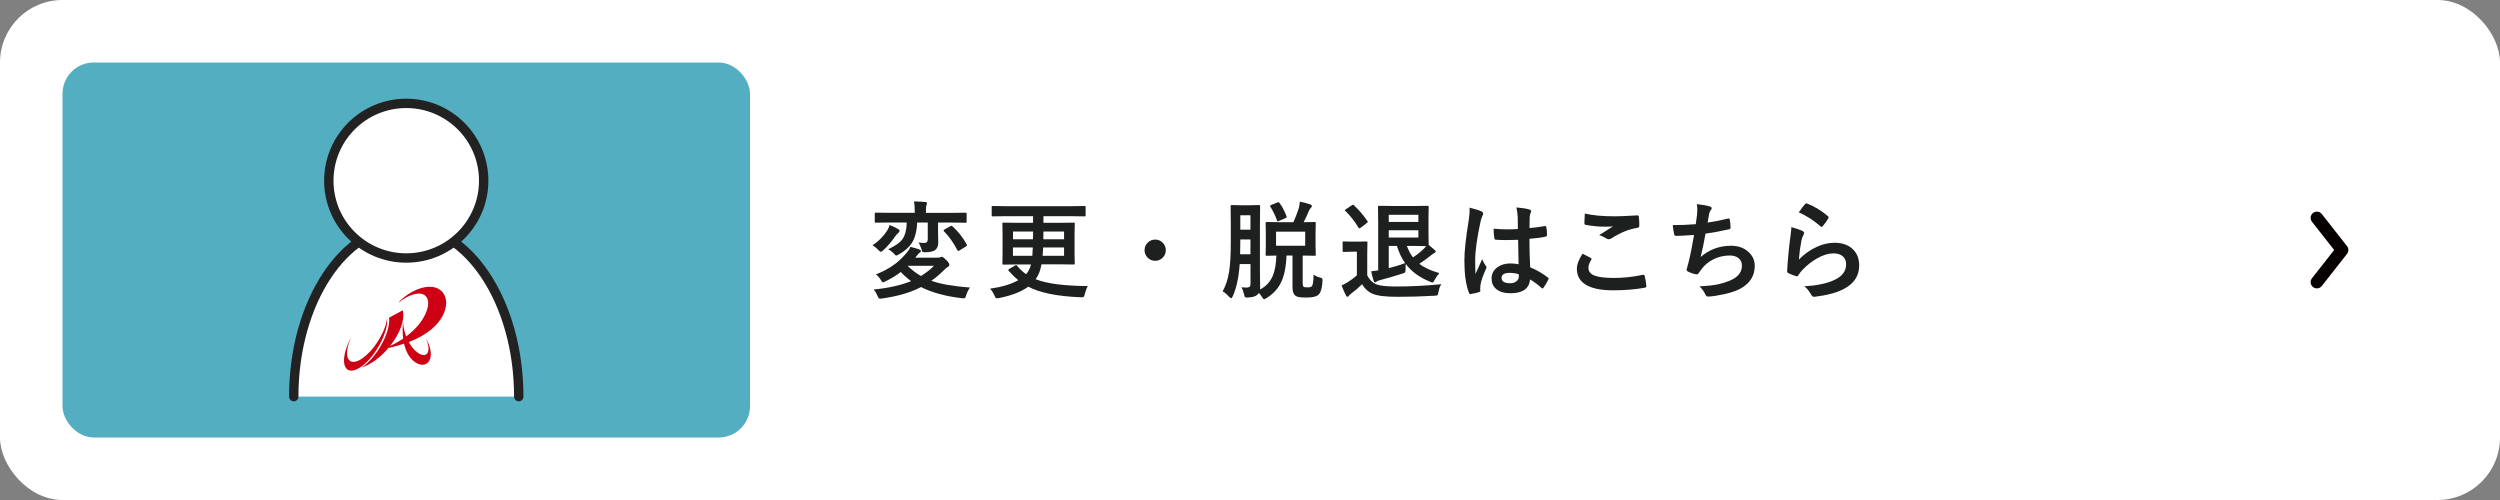 <?xml version="1.0" encoding="UTF-8"?>
<svg id="_レイヤー_2" data-name="レイヤー 2" xmlns="http://www.w3.org/2000/svg" viewBox="0 0 400 80">
  <rect x="0" y="0" width="400" height="80" fill="#808080" stroke="none"/>
  <defs>
    <style>
      .cls-1, .cls-2 {
        fill: #fff;
      }

      .cls-3 {
        fill: none;
        stroke: #060001;
        stroke-width: 2px;
      }

      .cls-3, .cls-2 {
        stroke-linecap: round;
        stroke-linejoin: round;
      }

      .cls-4 {
        fill: #cd0014;
      }

      .cls-5 {
        fill: #1e2020;
      }

      .cls-2 {
        stroke: #222;
        stroke-width: 1.5px;
      }

      .cls-6 {
        fill: #53aec1;
      }
    </style>
  </defs>
  <g id="_レイヤー_1-2" data-name="レイヤー 1">
    <g>
      <rect class="cls-1" width="400" height="80" rx="10" ry="10"/>
      <rect class="cls-6" x="10" y="10" width="110" height="60" rx="5" ry="5"/>
      <polyline class="cls-3" points="370.7 45.14 374.74 40 370.7 34.86"/>
      <g>
        <path class="cls-2" d="M47,63.46c0-15.09,8.06-27.31,18-27.31s18,12.23,18,27.31"/>
        <ellipse class="cls-2" cx="65" cy="28.91" rx="12.39" ry="12.37"/>
        <g>
          <path class="cls-4" d="M71.38,48.29l-.02-.23c-.09-.64-.36-1.19-.82-1.58-1.45-1.24-4.3-.48-6.57,1.67l-.18.26c1.64-1.33,3.39-1.83,4.24-1.11.89.76.5,2.6-.82,4.37l-.09.11s-.72,1-2.13,2.05c-.24-.63-.46-1.42-.5-2.34v-.09c-.1,1.09-.08,2,.02,2.77-.6.41-1.3.82-2.1,1.18,1.61-2.02,2.43-4.29,2.02-5.7l-2.19,1.19c.11.78-.1,1.89-.64,3.16-.88,2.06-2.39,3.95-3.74,4.79,1.08-.33,2.33-1.11,3.51-2.27.28-.27.54-.56.78-.84.92-.21,1.75-.44,2.5-.69.65,2.89,2.48,3.31,2.48,3.31l.13.03c.37.07.7.03.99-.15.89-.54.9-2.18.05-3.76l-.11-.14c.49,1.1.51,2.12-.02,2.44-.54.33-1.5-.21-2.27-1.22l-.05-.07s-.2-.26-.44-.7c6.36-2.46,5.98-6.42,5.98-6.42Z"/>
          <path class="cls-4" d="M61.28,54.06c.54-1.27.74-2.38.64-3.16-.05.6-.25,1.33-.61,2.14-1.05,2.39-3.05,4.55-4.48,4.83-1.42.28-1.73-1.43-.68-3.82.02-.06.05-.11.08-.17-.19.35-.37.71-.52,1.07-1.13,2.64-.79,4.58.75,4.33,1.54-.25,3.7-2.59,4.82-5.23Z"/>
        </g>
      </g>
      <g>
        <path class="cls-5" d="M139.61,39.24c.95-.63,1.72-1.4,2.32-2.32.18-.29.32-.59.42-.92.61.24,1.07.46,1.35.65.15.08.22.17.22.27,0,.15-.05.25-.15.31-.11.06-.27.23-.48.51-.65.94-1.31,1.71-1.98,2.31-.19.16-.32.24-.39.24-.08,0-.22-.11-.43-.34-.27-.28-.56-.52-.88-.71ZM140.14,43.91c1.28-.51,2.35-1.11,3.22-1.79.64-.5,1.26-1.12,1.87-1.87.17-.21.32-.46.44-.75.5.11.98.25,1.44.42.16.07.24.16.24.26,0,.11-.09.21-.26.29-.05.03-.2.2-.44.49-.07.1-.14.2-.22.27h3.5c.25,0,.42-.02.52-.07.11-.05.2-.08.27-.08.09,0,.32.18.71.55.32.33.47.58.47.73,0,.14-.08.26-.24.34-.18.11-.36.25-.52.42-.71.71-1.42,1.31-2.13,1.8,1.38.51,3.44.87,6.19,1.09-.22.28-.43.69-.61,1.22-.07.23-.13.37-.17.42-.05.06-.13.08-.23.08-.06,0-.16,0-.3-.02-2.6-.3-4.78-.89-6.52-1.78-1.69.88-3.77,1.48-6.23,1.83-.14.02-.24.03-.3.03-.12,0-.21-.04-.27-.11-.03-.04-.09-.16-.18-.36-.14-.35-.34-.69-.6-1,2.36-.23,4.35-.68,5.99-1.34-.61-.44-1.16-.93-1.66-1.46-.69.54-1.51,1.04-2.47,1.51-.23.1-.35.15-.37.15-.09,0-.21-.14-.36-.41-.24-.38-.5-.67-.77-.86ZM142.11,39.88c1.16-.54,1.93-1.1,2.31-1.66.41-.6.63-1.47.66-2.62h-2.75l-2.17.03c-.09,0-.15-.01-.17-.03-.02-.02-.03-.07-.03-.15v-1.26c0-.11.06-.17.19-.17l2.17.03h4.04v-.24c0-.67-.04-1.2-.12-1.59.63.02,1.24.05,1.82.1.17.02.26.07.26.17s-.03.21-.08.32c-.06.13-.09.46-.09.99v.26h4.15l2.17-.03c.13,0,.19.06.19.17v1.26c0,.09-.01.14-.04.16-.02.02-.07.02-.15.02l-2.17-.03h-2.21v1.43l.03,1.77c0,.59-.19,1-.56,1.25-.33.19-.82.29-1.46.3-.11,0-.18,0-.22,0-.17,0-.27-.04-.32-.11-.03-.05-.08-.19-.14-.41-.12-.39-.26-.74-.44-1.04.4.05.69.08.86.08.4,0,.6-.2.6-.59v-2.69h-1.69c-.06,1.41-.36,2.52-.89,3.33-.44.66-1.11,1.25-2.03,1.77-.23.13-.38.19-.44.19-.07,0-.19-.11-.37-.32-.3-.32-.61-.54-.92-.68ZM149.44,42.53h-4.17l-.03.03c.67.64,1.38,1.18,2.11,1.6.8-.49,1.5-1.03,2.09-1.64ZM152.41,36.22c.88.8,1.64,1.76,2.27,2.89.03.06.05.1.05.13,0,.06-.06.12-.18.19l-1.04.65c-.09.05-.16.08-.2.08-.03,0-.07-.04-.12-.12-.67-1.26-1.38-2.27-2.14-3.01-.06-.06-.08-.11-.08-.14,0-.04.05-.1.15-.17l.92-.52c.09-.05.16-.08.19-.08.04,0,.1.03.18.1Z"/>
        <path class="cls-5" d="M162.74,42.53c.42.51.89.96,1.43,1.34.26-.29.46-.63.62-1.01.06-.16.12-.34.17-.55h-2.02l-2.37.03c-.09,0-.14-.01-.16-.04-.02-.02-.03-.08-.03-.17l.03-1.64v-3.03l-.03-1.65c0-.09.01-.14.03-.16.02-.02.07-.03.15-.03l2.37.03h2.36v-1.06h-4.3l-2.14.03c-.09,0-.14,0-.16-.02-.02-.02-.02-.06-.02-.14v-1.32c0-.09,0-.14.02-.16.02-.02.08-.02.16-.02l2.14.03h10.37l2.14-.03c.1,0,.16.01.17.03.02.02.03.07.03.15v1.32c0,.08-.01.12-.04.14-.02.02-.08.02-.17.02l-2.14-.03h-4.4v1.06h2.45l2.37-.03c.09,0,.14.01.17.03.02.02.02.07.02.15l-.03,1.65v3.03l.03,1.64c0,.09,0,.15-.03.17-.02.02-.07.03-.16.03l-2.37-.03h-2.76c-.07.34-.14.63-.21.89-.18.58-.42,1.07-.73,1.49,1.72.7,4.5,1.07,8.35,1.1-.18.3-.34.72-.48,1.27-.06.25-.11.4-.16.44-.04.05-.14.08-.29.08-.03,0-.1,0-.21,0-3.72-.14-6.52-.71-8.39-1.69-1.1.81-2.65,1.41-4.67,1.82-.1.02-.22.03-.36.03-.09,0-.17-.04-.22-.11-.04-.05-.1-.17-.17-.35-.2-.45-.43-.81-.7-1.07,1.89-.27,3.4-.72,4.52-1.36-.5-.41-1.01-.91-1.53-1.49-.06-.08-.08-.13-.08-.15,0-.04.06-.09.17-.16l.9-.54c.09-.05.16-.08.2-.08s.09.04.16.12ZM165.29,37.05h-3.21v1.23h3.2c.01-.25.02-.66.02-1.23ZM165.25,39.59h-3.18v1.34h3.1c.04-.46.07-.91.08-1.34ZM166.81,40.93h3.44v-1.34h-3.34c0,.09-.02.34-.05.76-.01.24-.02.44-.04.58ZM166.94,38.28h3.31v-1.23h-3.3l-.02,1.23Z"/>
        <path class="cls-5" d="M184.83,38.33c.5,0,.92.19,1.26.56.29.32.44.7.44,1.14,0,.5-.19.92-.56,1.26-.32.29-.7.44-1.14.44-.5,0-.92-.19-1.26-.56-.29-.32-.44-.7-.44-1.14,0-.5.19-.92.56-1.26.32-.29.7-.44,1.14-.44Z"/>
        <path class="cls-5" d="M210.18,43.91c.24.23.58.39,1,.49.19.04.3.09.35.14.04.04.07.12.07.24,0,.03,0,.1,0,.22-.07,1.16-.31,1.9-.71,2.22-.35.26-.99.39-1.91.39s-1.44-.09-1.67-.27c-.34-.23-.51-.69-.51-1.37v-5.08h-.96c-.07,1.85-.37,3.3-.9,4.35-.48.97-1.23,1.78-2.24,2.42-.23.14-.38.21-.44.21-.1,0-.22-.12-.36-.37-.14-.24-.3-.45-.48-.63-.07.12-.16.21-.25.29-.28.27-.78.41-1.5.44h-.21c-.15,0-.25-.03-.29-.1-.03-.05-.07-.18-.12-.41-.12-.49-.26-.87-.43-1.12.22.02.42.03.61.03.12,0,.24,0,.38,0,.18-.02.3-.08.37-.17.07-.09.1-.24.1-.45v-3.13h-1.73c-.14,2.11-.51,3.82-1.11,5.15-.09.21-.17.31-.26.31-.07,0-.17-.07-.31-.2-.36-.42-.71-.72-1.05-.89.5-.9.84-1.94,1.03-3.12.19-1.19.28-2.83.28-4.92v-2.78l-.03-2.79c0-.09.01-.15.03-.17s.07-.03.15-.03l1.44.03h1.46l1.44-.03c.09,0,.14.01.17.03.02.02.03.08.03.16l-.03,2.79v7.75l.03,2.27c0,.24,0,.41-.02.51.96-.49,1.65-1.24,2.06-2.23.33-.81.52-1.88.56-3.2-.44,0-.84.01-1.19.03h-.27s-.07,0-.08,0c-.09,0-.14-.01-.16-.03-.02-.02-.02-.07-.02-.16l.03-1.48v-2.07l-.03-1.46c0-.09.01-.15.03-.17.02-.02.07-.03.15-.03l2.09.03h2.17c.34-.74.62-1.48.86-2.22.1-.41.16-.77.18-1.07.64.13,1.21.28,1.7.46.15.06.22.13.22.22,0,.13-.05.24-.16.32-.12.1-.22.26-.32.49-.25.61-.53,1.21-.83,1.8l1.73-.03c.09,0,.14.01.17.04.02.02.03.07.03.16l-.03,1.46v2.07l.03,1.48c0,.09,0,.14-.03.16-.02.02-.07.03-.16.03l-1.9-.03v4.47c0,.27.05.45.15.52.08.07.3.1.66.1.33,0,.56-.07.68-.21.14-.17.23-.79.26-1.86ZM198.42,40.68h1.65v-2.37h-1.62v.27c0,.56-.01,1.26-.03,2.1ZM200.07,34.44h-1.62v2.31h1.62v-2.31ZM204.38,32.4c.08-.03.14-.05.17-.05.05,0,.11.04.17.12.42.55.79,1.25,1.12,2.12.02.05.03.09.03.12,0,.07-.06.14-.19.19l-1.07.46c-.08.04-.14.07-.17.07-.05,0-.09-.05-.12-.15-.25-.74-.61-1.47-1.06-2.2-.04-.05-.06-.09-.06-.12,0-.05.06-.1.17-.16l1.02-.41ZM204.17,37.07v2.25h4.66v-2.25h-4.66Z"/>
        <path class="cls-5" d="M230.61,45.47c-.23.35-.38.78-.46,1.28-.04.28-.1.45-.16.49-.05.04-.21.07-.47.08-2.05.12-4.03.17-5.94.17s-3.19-.16-3.98-.49c-.67-.28-1.23-.79-1.67-1.52-.54.53-1.12,1.03-1.75,1.5-.19.15-.3.26-.34.33-.06.12-.14.17-.25.17-.09,0-.17-.07-.24-.22-.18-.33-.42-.86-.7-1.59.42-.19.75-.37,1-.53.48-.3.96-.66,1.45-1.09v-3.78h-.83l-1.25.04c-.1,0-.16-.01-.17-.04-.02-.02-.03-.08-.03-.17v-1.29c0-.09.01-.14.04-.16.02-.02.08-.02.17-.02l1.25.03h1.05l1.27-.03c.09,0,.15.01.17.03.02.02.02.07.02.15l-.03,1.62v3.64c.36.7.83,1.17,1.41,1.41.59.24,1.64.36,3.15.36,2.39,0,4.83-.12,7.3-.37ZM216.65,32.86c.84.8,1.55,1.63,2.13,2.51.05.06.08.11.08.13s-.06.09-.18.19l-.95.73c-.09.08-.17.12-.22.12-.06,0-.11-.04-.15-.12-.59-.98-1.28-1.87-2.09-2.66-.05-.05-.08-.09-.08-.12,0-.04.05-.09.16-.17l.93-.62c.09-.06.16-.09.21-.09.06,0,.11.03.17.09ZM230.3,43.69c-.3.35-.55.71-.75,1.09-.14.28-.26.42-.34.42-.09,0-.22-.04-.39-.12-1.69-.68-2.99-1.63-3.89-2.84-.03.19-.04.39-.04.61,0,.08,0,.17,0,.27,0,.24-.03.4-.08.46-.04.06-.16.11-.35.17-1.16.38-2.4.74-3.72,1.09-.25.07-.41.14-.48.21-.09.09-.17.13-.26.13s-.15-.07-.2-.21c-.17-.48-.3-1-.41-1.56.25-.02.63-.07,1.12-.15v-7.69l-.03-2.46c0-.09.01-.14.03-.16.02-.02.07-.02.15-.02l2.32.03h3.34l2.1-.03c.12,0,.17.06.17.18l-.03,1.75v2.61l.03,1.71c.35.28.68.56.99.84.09.09.13.17.13.25s-.07.15-.21.21c-.12.04-.3.17-.54.37-.45.38-1.08.83-1.87,1.36.76.6,1.82,1.09,3.18,1.48ZM226.94,34.37h-4.74v1.14h4.74v-1.14ZM226.94,38.01v-1.17h-4.74v1.17h4.74ZM224.83,42.11c-.55-.76-.99-1.68-1.33-2.76h-1.3v3.55c.96-.24,1.83-.5,2.63-.8ZM226.34,39.35h-1.24c.26.71.59,1.33.98,1.83.72-.47,1.32-.96,1.8-1.46l.31-.34c-.41-.02-1.03-.03-1.85-.03Z"/>
        <path class="cls-5" d="M235.12,33.22c.95.24,1.6.44,1.93.61.17.09.26.21.26.34,0,.09-.04.22-.12.37-.09.16-.2.47-.31.94-.56,2.6-.85,4.66-.85,6.19,0,.97.02,1.7.05,2.17.08-.19.27-.6.56-1.24.21-.45.37-.83.5-1.13.2.46.4.82.6,1.07.07.08.1.16.1.24s-.03.17-.1.27c-.5,1.11-.79,1.97-.87,2.58-.03.19-.04.37-.04.52,0,.1,0,.23.02.38v.03c0,.08-.07.14-.21.18-.3.11-.73.21-1.27.29-.06.02-.1.03-.13.03-.08,0-.15-.08-.21-.22-.49-1.24-.73-2.97-.73-5.19,0-1.44.23-3.59.7-6.45.09-.66.14-1.17.14-1.53,0-.17,0-.33-.03-.47ZM242.97,42.26c-.02-.94-.04-2.23-.07-3.89-.8.03-1.42.04-1.87.04-.61,0-1.15-.02-1.63-.05-.19,0-.29-.08-.3-.22-.08-.48-.12-.99-.12-1.55.75.07,1.51.11,2.27.11.53,0,1.07-.02,1.61-.06l-.02-1.79c-.02-.59-.09-1.14-.22-1.66.92.08,1.61.18,2.06.32.2.06.31.16.31.29,0,.04-.03.14-.1.29-.07.17-.12.37-.14.6-.02.38-.03.98-.03,1.8.76-.07,1.56-.17,2.42-.31.04-.01.08-.02.11-.02.08,0,.14.07.17.22.07.31.1.71.1,1.21,0,.15-.06.24-.19.26-.6.15-1.47.27-2.62.36,0,1.67.04,3.19.12,4.56,1.03.42,1.97.96,2.82,1.63.09.06.13.12.13.17,0,.03-.02.09-.05.17-.26.51-.52.95-.78,1.31-.06.07-.11.1-.16.1-.04,0-.09-.03-.15-.08-.53-.5-1.14-.95-1.83-1.36-.14,1.47-1.18,2.21-3.11,2.21-1.04,0-1.82-.24-2.36-.72-.46-.42-.69-.97-.69-1.65,0-.75.32-1.35.96-1.81.55-.39,1.22-.59,2.03-.59.46,0,.92.04,1.35.13ZM243.01,43.88c-.47-.15-.96-.22-1.48-.22-.85,0-1.28.27-1.28.81s.46.85,1.38.85c.44,0,.8-.12,1.06-.37.22-.2.33-.45.33-.74,0-.14,0-.25-.02-.34Z"/>
        <path class="cls-5" d="M253.21,40.59c.44.22.87.45,1.31.68.09.05.13.11.13.17,0,.04-.02.09-.05.14-.3.45-.45.88-.45,1.29,0,.58.35,1,1.05,1.25.64.23,1.63.35,2.98.35,1.57,0,3.11-.16,4.61-.49.06-.01.11-.02.15-.02.11,0,.18.06.21.17.13.5.22,1.06.27,1.66v.03c0,.12-.1.19-.29.22-1.49.27-3.18.41-5.07.41-2.01,0-3.51-.33-4.49-1-.85-.58-1.27-1.39-1.27-2.43,0-.69.3-1.5.91-2.43ZM253.58,34.17c1.24.29,2.83.44,4.77.44.78,0,1.98-.05,3.6-.15h.05c.12,0,.19.06.21.19.06.43.08.91.08,1.44,0,.22-.1.34-.29.36-1.33.2-2.72.76-4.16,1.68-.14.1-.28.15-.43.15-.12,0-.24-.03-.36-.1-.38-.25-.78-.44-1.19-.55.92-.6,1.67-1.07,2.22-1.41-.25.03-.71.05-1.39.05-.9,0-1.89-.1-2.97-.29-.15-.03-.22-.14-.22-.31s.02-.68.07-1.51Z"/>
        <path class="cls-5" d="M271.32,35.88c.05-.32.12-.84.21-1.56.03-.31.04-.58.04-.81,0-.29-.03-.58-.08-.85.89.09,1.57.21,2.04.36.23.07.34.17.34.31,0,.08-.04.17-.12.27-.16.19-.25.4-.29.62-.12.63-.2,1.1-.24,1.39,1.18-.17,2.24-.38,3.2-.63.08-.02.14-.03.18-.03.09,0,.15.07.17.21.08.45.12.87.12,1.25,0,.16-.07.25-.21.27-1.47.33-2.73.56-3.8.7-.23,1.36-.49,2.6-.78,3.74,1.38-1.2,3-1.8,4.87-1.8,1.19,0,2.15.36,2.87,1.07.62.6.92,1.31.92,2.14,0,1.47-.65,2.61-1.94,3.44-.92.6-2.36,1.05-4.33,1.36-.49.08-.91.12-1.25.12-.17,0-.31-.13-.42-.41-.24-.5-.55-.91-.92-1.21,1.29-.08,2.29-.19,3-.34.6-.13,1.22-.32,1.88-.59,1.29-.54,1.93-1.34,1.93-2.4,0-.5-.18-.9-.55-1.2-.35-.28-.81-.42-1.39-.42-.97,0-1.88.22-2.72.66-.72.38-1.3.86-1.75,1.45l-.47.65c-.11.17-.2.26-.28.26h-.04c-.37-.03-.8-.16-1.28-.37-.25-.11-.37-.22-.37-.34,0-.09.02-.21.07-.34.06-.19.13-.46.22-.81.3-1.19.6-2.67.9-4.45-1.38.1-2.33.15-2.86.15-.18,0-.29-.08-.32-.24-.08-.3-.16-.8-.24-1.48,1.15,0,2.38-.05,3.69-.15Z"/>
        <path class="cls-5" d="M286.62,36.34c.91.26,1.5.46,1.77.61.18.08.27.19.27.32,0,.08-.03.16-.08.26-.16.29-.27.59-.34.9-.2,1.02-.34,2.05-.42,3.1.87-.89,1.82-1.56,2.85-2.03.95-.44,1.9-.66,2.84-.66,1.31,0,2.32.38,3.04,1.13.61.64.92,1.48.92,2.51,0,1.68-.85,2.95-2.57,3.81-1.08.55-2.54.94-4.36,1.17-.12.02-.21.03-.27.03-.18,0-.32-.08-.42-.24-.36-.65-.74-1.13-1.15-1.44,1.97-.12,3.53-.44,4.67-.96,1.34-.58,2.01-1.43,2.01-2.56,0-.54-.18-.97-.54-1.29-.36-.31-.86-.46-1.5-.46-.79,0-1.65.26-2.57.78-.8.45-1.58,1.05-2.32,1.8-.28.29-.53.6-.73.94-.06.1-.13.15-.21.15-.04,0-.1-.01-.18-.03-.48-.16-.86-.31-1.15-.46-.16-.06-.24-.17-.24-.34.09-1.71.26-3.54.52-5.49.11-.77.16-1.28.16-1.54ZM287.81,33.98c.43-.65.77-1.09,1-1.33.07-.07.14-.11.21-.11.03,0,.07,0,.11.02,1.21.48,2.32,1.15,3.34,2.03.08.07.12.13.12.19,0,.04-.03.11-.08.2-.25.42-.54.81-.87,1.2-.07.09-.13.13-.18.13-.06,0-.13-.04-.21-.12-1.06-.93-2.21-1.67-3.44-2.21Z"/>
      </g>
    </g>
  </g>
</svg>